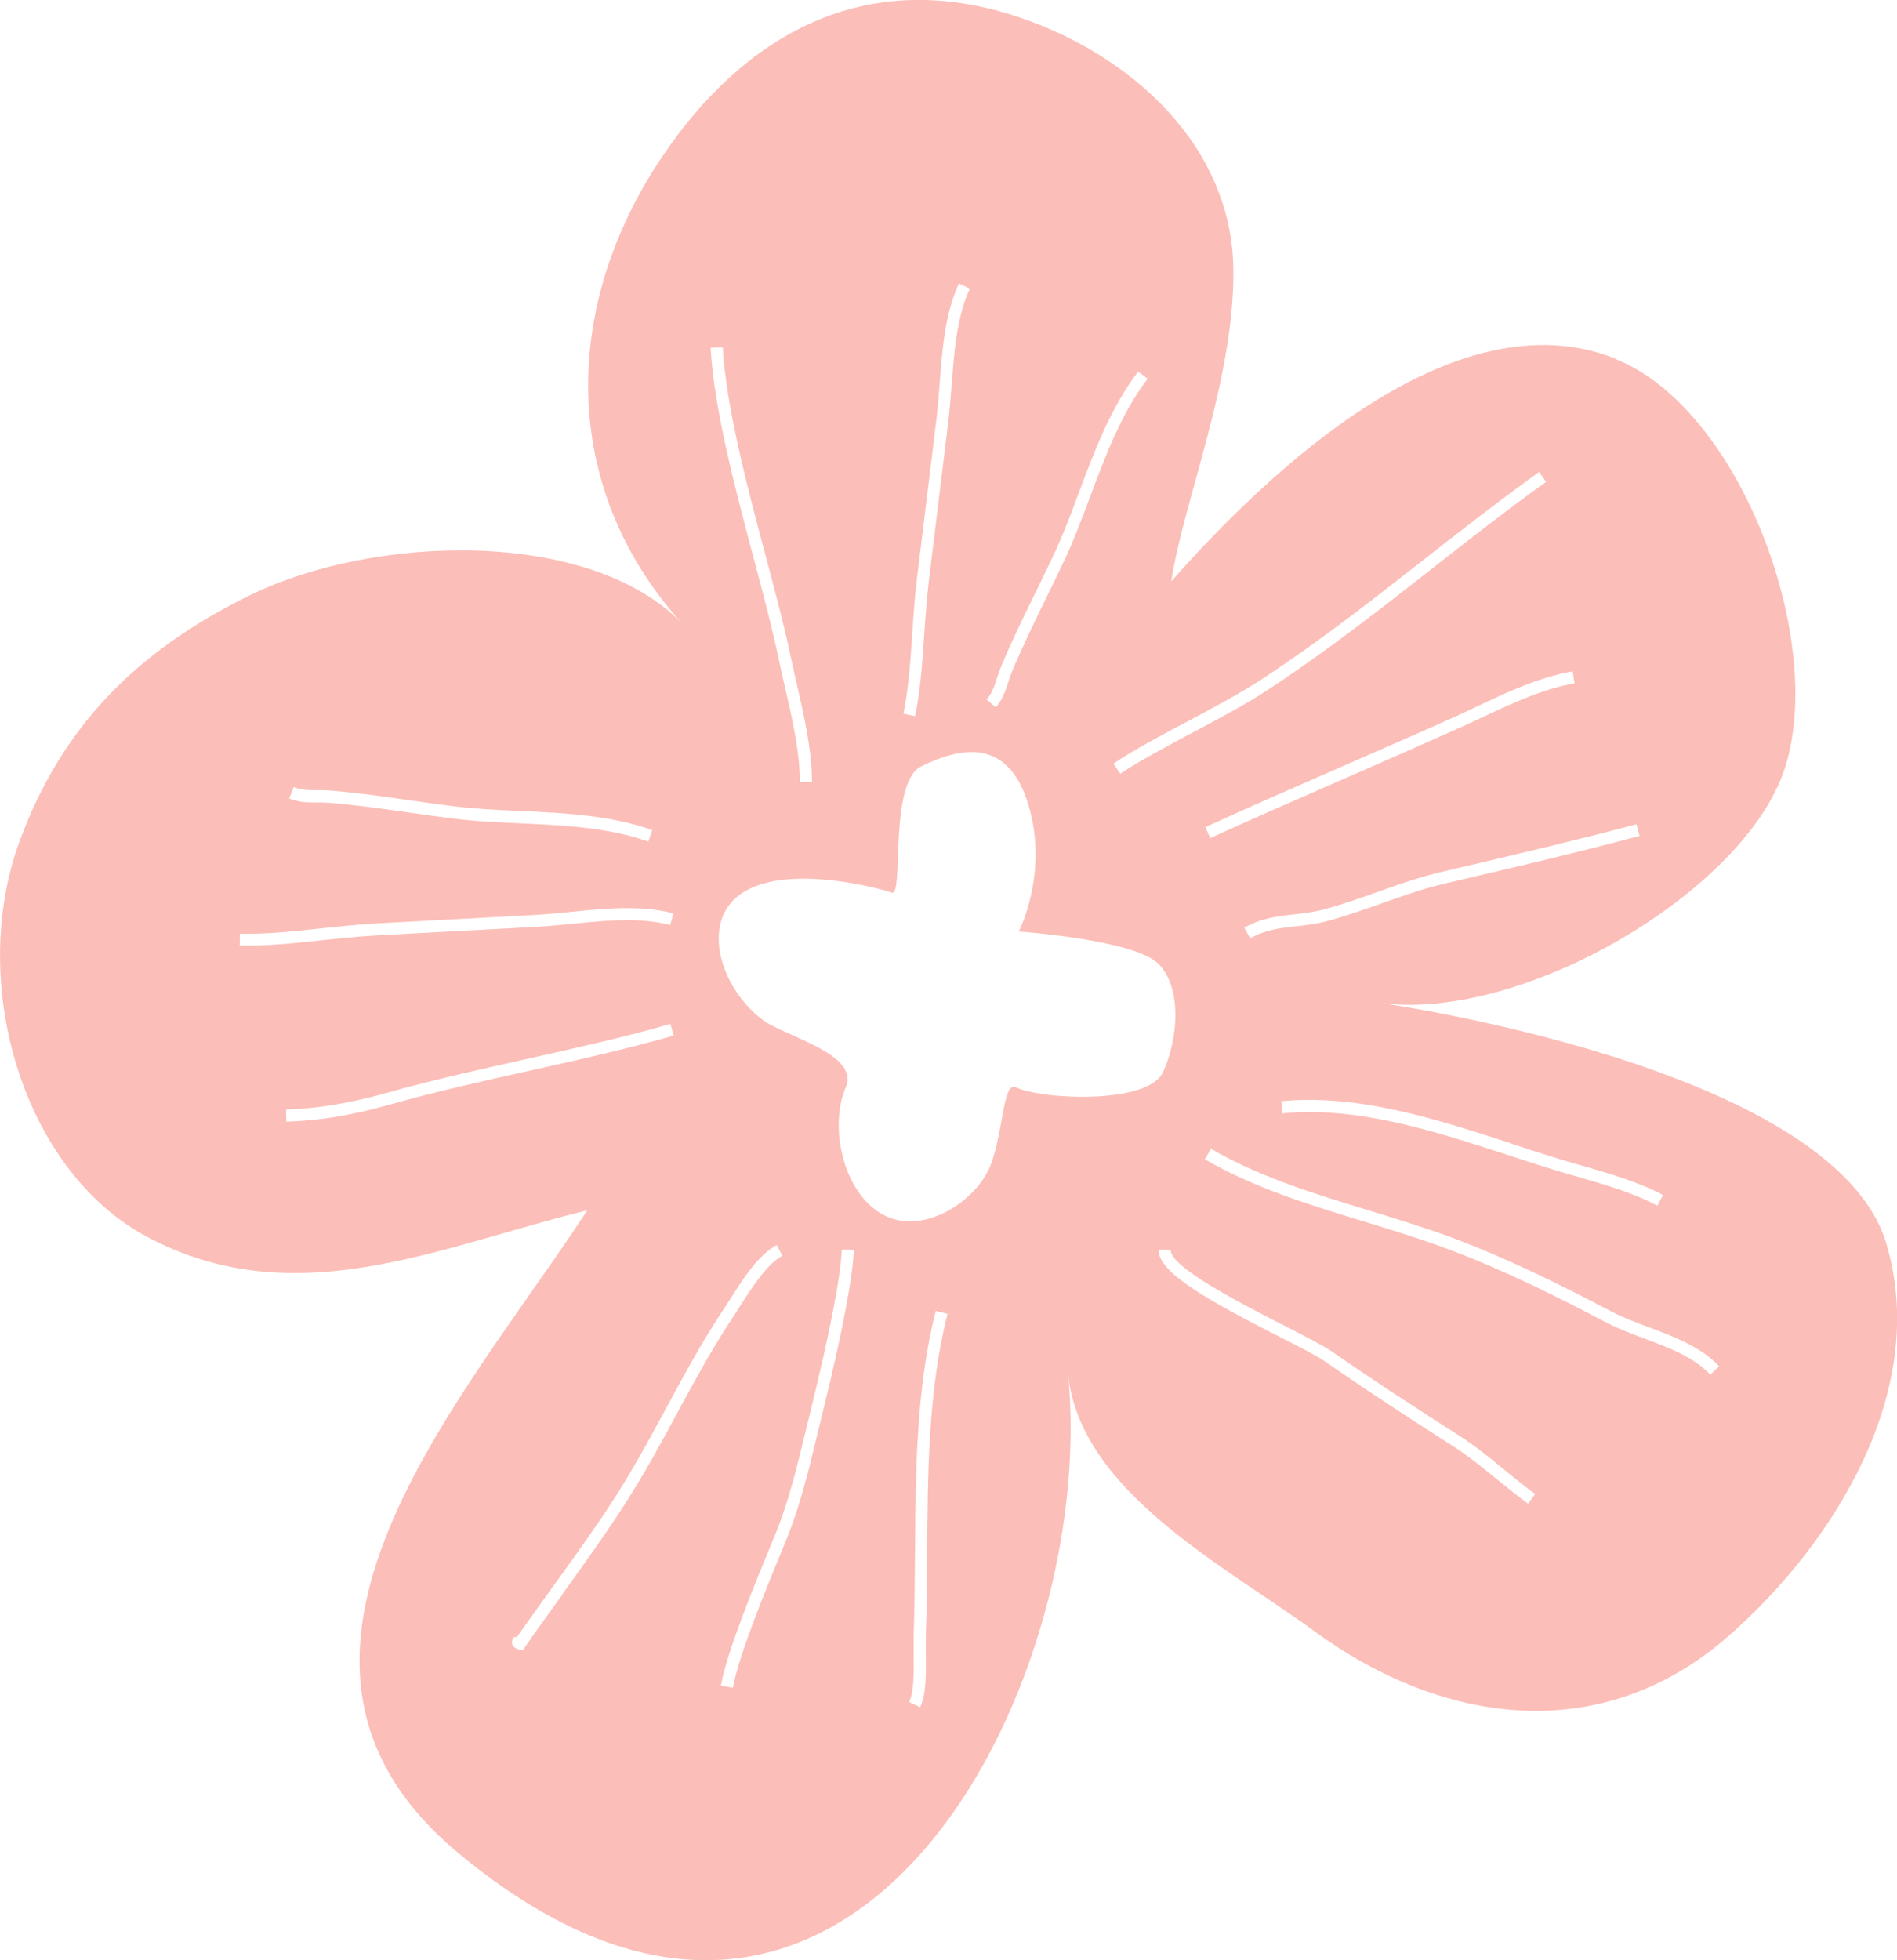 <?xml version="1.0" encoding="UTF-8"?>
<svg id="_レイヤー_2" data-name="レイヤー 2" xmlns="http://www.w3.org/2000/svg" viewBox="0 0 114.15 117.89">
  <defs>
    <style>
      .cls-1 {
        fill: #fcbeb8;
      }
    </style>
  </defs>
  <g id="_レイヤー_1-2" data-name="レイヤー 1">
    <path class="cls-1" d="m97.2,21.57c-9.72-3.85-20.88,6.79-26.72,13.4.67-4.61,3.77-12.01,3.74-18.65-.04-7.61-6.25-13.05-12.9-15.28-9.33-3.14-16.59,1.14-21.47,8.38-5.99,8.88-6.27,19.76,1.16,28.05-5.58-5.71-18.49-5.33-25.98-1.66-6.92,3.39-11.35,7.99-13.85,14.79-3.13,8.5.17,19.8,7.68,23.8,8.9,4.74,17.61.57,26.48-1.6-7.43,11.4-21.81,26.92-7.82,38.61,23.6,19.73,38.61-10.03,36.75-28.74.74,7.06,9.42,11.5,14.84,15.46,7.72,5.64,17.28,6.96,24.9.28,6.42-5.63,12.12-14.86,9.49-23.63-3.22-10.71-30.68-14.49-30.68-14.49,8.42,1.32,21.66-6.35,24.42-13.63,2.86-7.55-2.36-22.03-10.04-25.07Zm-28.14,1.21c-1.56,2.04-2.52,4.58-3.44,7.04-.49,1.3-.99,2.65-1.58,3.9-.34.73-.7,1.46-1.06,2.19-.7,1.44-1.43,2.93-2.06,4.43-.1.25-.18.48-.25.7-.17.52-.33,1.01-.74,1.51l-.56-.47c.33-.39.46-.79.61-1.26.08-.24.16-.49.27-.75.63-1.52,1.37-3.02,2.08-4.47.35-.72.71-1.45,1.05-2.18.58-1.22,1.08-2.55,1.56-3.84.94-2.51,1.92-5.1,3.55-7.23l.58.44Zm-12.71,2.43c.08-.67.13-1.37.19-2.09.16-2.09.32-4.25,1.16-6.07l.66.31c-.79,1.7-.94,3.79-1.1,5.82-.06.73-.11,1.45-.19,2.12l-1.18,9.66c-.12,1.02-.2,2.1-.27,3.14-.11,1.66-.23,3.38-.55,4.98l-.71-.15c.32-1.56.43-3.25.54-4.89.07-1.05.14-2.14.27-3.18l1.18-9.66Zm-9.13,16.07c-.13-.57-.26-1.13-.37-1.68-.37-1.76-.91-3.81-1.49-5.99-1.13-4.24-2.4-9.05-2.6-12.69l.73-.04c.2,3.57,1.46,8.34,2.58,12.55.58,2.18,1.13,4.25,1.5,6.02.11.54.24,1.1.37,1.66.45,1.98.92,4.03.92,5.92h-.73c0-1.81-.46-3.81-.91-5.76Zm-29.55,6.06c.47.19.89.19,1.39.19.25,0,.51,0,.8.02,1.64.13,3.3.37,4.89.6.8.11,1.6.23,2.4.33,1.34.17,2.76.24,4.13.3,2.67.12,5.44.25,7.97,1.15l-.24.69c-2.43-.86-5.13-.98-7.76-1.1-1.39-.06-2.82-.13-4.19-.31-.8-.1-1.6-.22-2.41-.33-1.59-.23-3.23-.46-4.85-.59-.27-.02-.51-.02-.74-.02-.55,0-1.06,0-1.66-.24l.27-.67Zm-3.23,8.82c1.59.04,3.27-.14,4.91-.32,1.05-.11,2.13-.23,3.18-.29l9.72-.52c.67-.04,1.38-.11,2.09-.18,2.09-.21,4.24-.42,6.18.09l-.19.7c-1.81-.48-3.9-.27-5.92-.07-.73.07-1.44.14-2.13.18l-9.72.52c-1.03.06-2.1.17-3.14.28-1.65.18-3.37.36-5,.32l.02-.73Zm8.91,10.31c-2.18.62-4.24.95-6.12,1l-.02-.73c1.83-.05,3.83-.38,5.94-.97,2.82-.8,5.72-1.44,8.53-2.07,2.86-.64,5.81-1.29,8.66-2.11l.2.7c-2.86.82-5.83,1.48-8.7,2.12-2.8.62-5.69,1.27-8.49,2.06Zm10.51,29.42c-.76,1.05-1.53,2.11-2.27,3.18l-.14.2-.24-.06c-.2-.05-.33-.15-.38-.3-.07-.22.07-.39.12-.45l.15.02c.71-1.02,1.44-2.02,2.16-3.03,1.31-1.81,2.66-3.68,3.89-5.61,1.05-1.66,2.02-3.44,2.94-5.15,1.09-2.01,2.21-4.09,3.5-6.01.12-.19.26-.4.4-.62.74-1.16,1.66-2.6,2.75-3.17l.34.65c-.92.48-1.82,1.89-2.48,2.92-.15.23-.29.45-.41.64-1.27,1.89-2.39,3.96-3.47,5.95-.93,1.73-1.9,3.51-2.97,5.19-1.24,1.95-2.6,3.83-3.91,5.65Zm9.52,5.49c.36-2.06,2.18-6.45,3.05-8.55l.23-.56c.79-1.91,1.31-4.09,1.82-6.2l.29-1.18c1.18-4.82,1.82-8.1,1.88-9.73l.73.03c-.07,1.68-.7,5-1.9,9.87l-.29,1.18c-.51,2.14-1.05,4.35-1.85,6.31l-.23.57c-.86,2.08-2.66,6.42-3.01,8.4l-.72-.13Zm12.41-7.91c-.01,1.68-.02,3.27-.08,4.85-.01.37,0,.78,0,1.19.01,1.18.03,2.4-.34,3.18l-.66-.31c.29-.63.28-1.77.27-2.87,0-.43,0-.84,0-1.23.05-1.57.07-3.15.08-4.83.03-4.93.07-10.02,1.25-14.6l.71.18c-1.16,4.5-1.2,9.54-1.23,14.42Zm3.67-23.07c-.91,1.93-3.97,3.96-6.35,2.65-2.38-1.31-3.24-5.29-2.22-7.64.88-2.03-3.72-3.08-5.02-4.08-2.62-1.99-3.82-6.15-1.01-7.74,2.8-1.59,8.07-.15,8.81.1.73.25-.21-6.62,1.76-7.59,2.33-1.15,5.23-1.79,6.46,2.33,1.23,4.12-.59,7.6-.59,7.6,0,0,7.1.49,8.47,2,1.38,1.51,1.11,4.55.2,6.48-.91,1.92-7.22,1.65-8.85.89-.82-.38-.74,3.08-1.65,5.01Zm32.5,20.06c-.59-.43-1.19-.92-1.82-1.43-.88-.72-1.8-1.47-2.73-2.06-2.32-1.48-5.05-3.25-7.68-5.08-.49-.34-1.57-.89-2.81-1.52-4.12-2.1-7.26-3.82-7.2-5.21l.73.03c-.05,1.04,4.41,3.31,6.8,4.53,1.26.65,2.35,1.2,2.89,1.57,2.62,1.82,5.34,3.58,7.66,5.06.96.61,1.89,1.37,2.79,2.11.62.51,1.21.99,1.79,1.4l-.43.59Zm10.94-7.79c-.99-1.05-2.5-1.62-3.96-2.16-.78-.29-1.59-.6-2.3-.97-2.9-1.52-6.05-3.11-9.44-4.38-1.64-.62-3.38-1.15-5.07-1.67-3.28-1-6.68-2.04-9.63-3.76l.37-.63c2.88,1.68,6.23,2.71,9.48,3.7,1.7.52,3.46,1.06,5.12,1.68,3.43,1.29,6.6,2.89,9.52,4.42.67.35,1.42.63,2.22.93,1.54.58,3.13,1.17,4.24,2.35l-.53.5Zm-11.97-13.88c1.17.38,2.33.76,3.46,1.09l.8.23c1.66.48,3.37.97,4.88,1.77l-.34.64c-1.44-.77-3.12-1.25-4.73-1.72l-.8-.23c-1.14-.34-2.3-.71-3.48-1.1-4.45-1.45-9.04-2.94-13.55-2.5l-.07-.73c4.65-.45,9.33,1.07,13.84,2.54Zm7.73-18.51c-3.99,1.06-6.79,1.71-11.43,2.8l-.18.04c-1.38.32-2.62.76-3.94,1.23-.99.35-2.01.71-3.08,1.01-.75.21-1.42.29-2.07.36-.98.11-1.82.21-2.73.72l-.36-.64c1.04-.58,1.99-.69,3-.8.62-.07,1.27-.15,1.96-.34,1.05-.3,2.06-.65,3.03-1,1.28-.45,2.6-.92,4.02-1.25l.18-.04c4.64-1.09,7.43-1.74,11.41-2.79l.19.7Zm-3.9-9.18c-1.93.34-3.78,1.21-5.57,2.05-.47.22-.93.44-1.39.64-2.14.96-4.42,1.96-6.73,2.97-2.76,1.21-5.62,2.45-8.24,3.65l-.3-.66c2.63-1.2,5.49-2.45,8.26-3.66,2.3-1.01,4.59-2,6.72-2.96.45-.2.91-.42,1.37-.64,1.83-.86,3.72-1.75,5.75-2.11l.12.72Zm-1.73-12.11c-2.46,1.76-4.73,3.55-6.93,5.27-3.05,2.39-6.19,4.85-9.77,7.21-1.31.87-2.96,1.74-4.54,2.58-1.63.87-3.17,1.69-4.38,2.49l-.41-.61c1.24-.83,2.79-1.66,4.44-2.53,1.57-.83,3.2-1.7,4.48-2.54,3.56-2.34,6.55-4.69,9.73-7.18,2.21-1.73,4.49-3.51,6.96-5.29l.43.59Z"/>
  </g>
</svg>